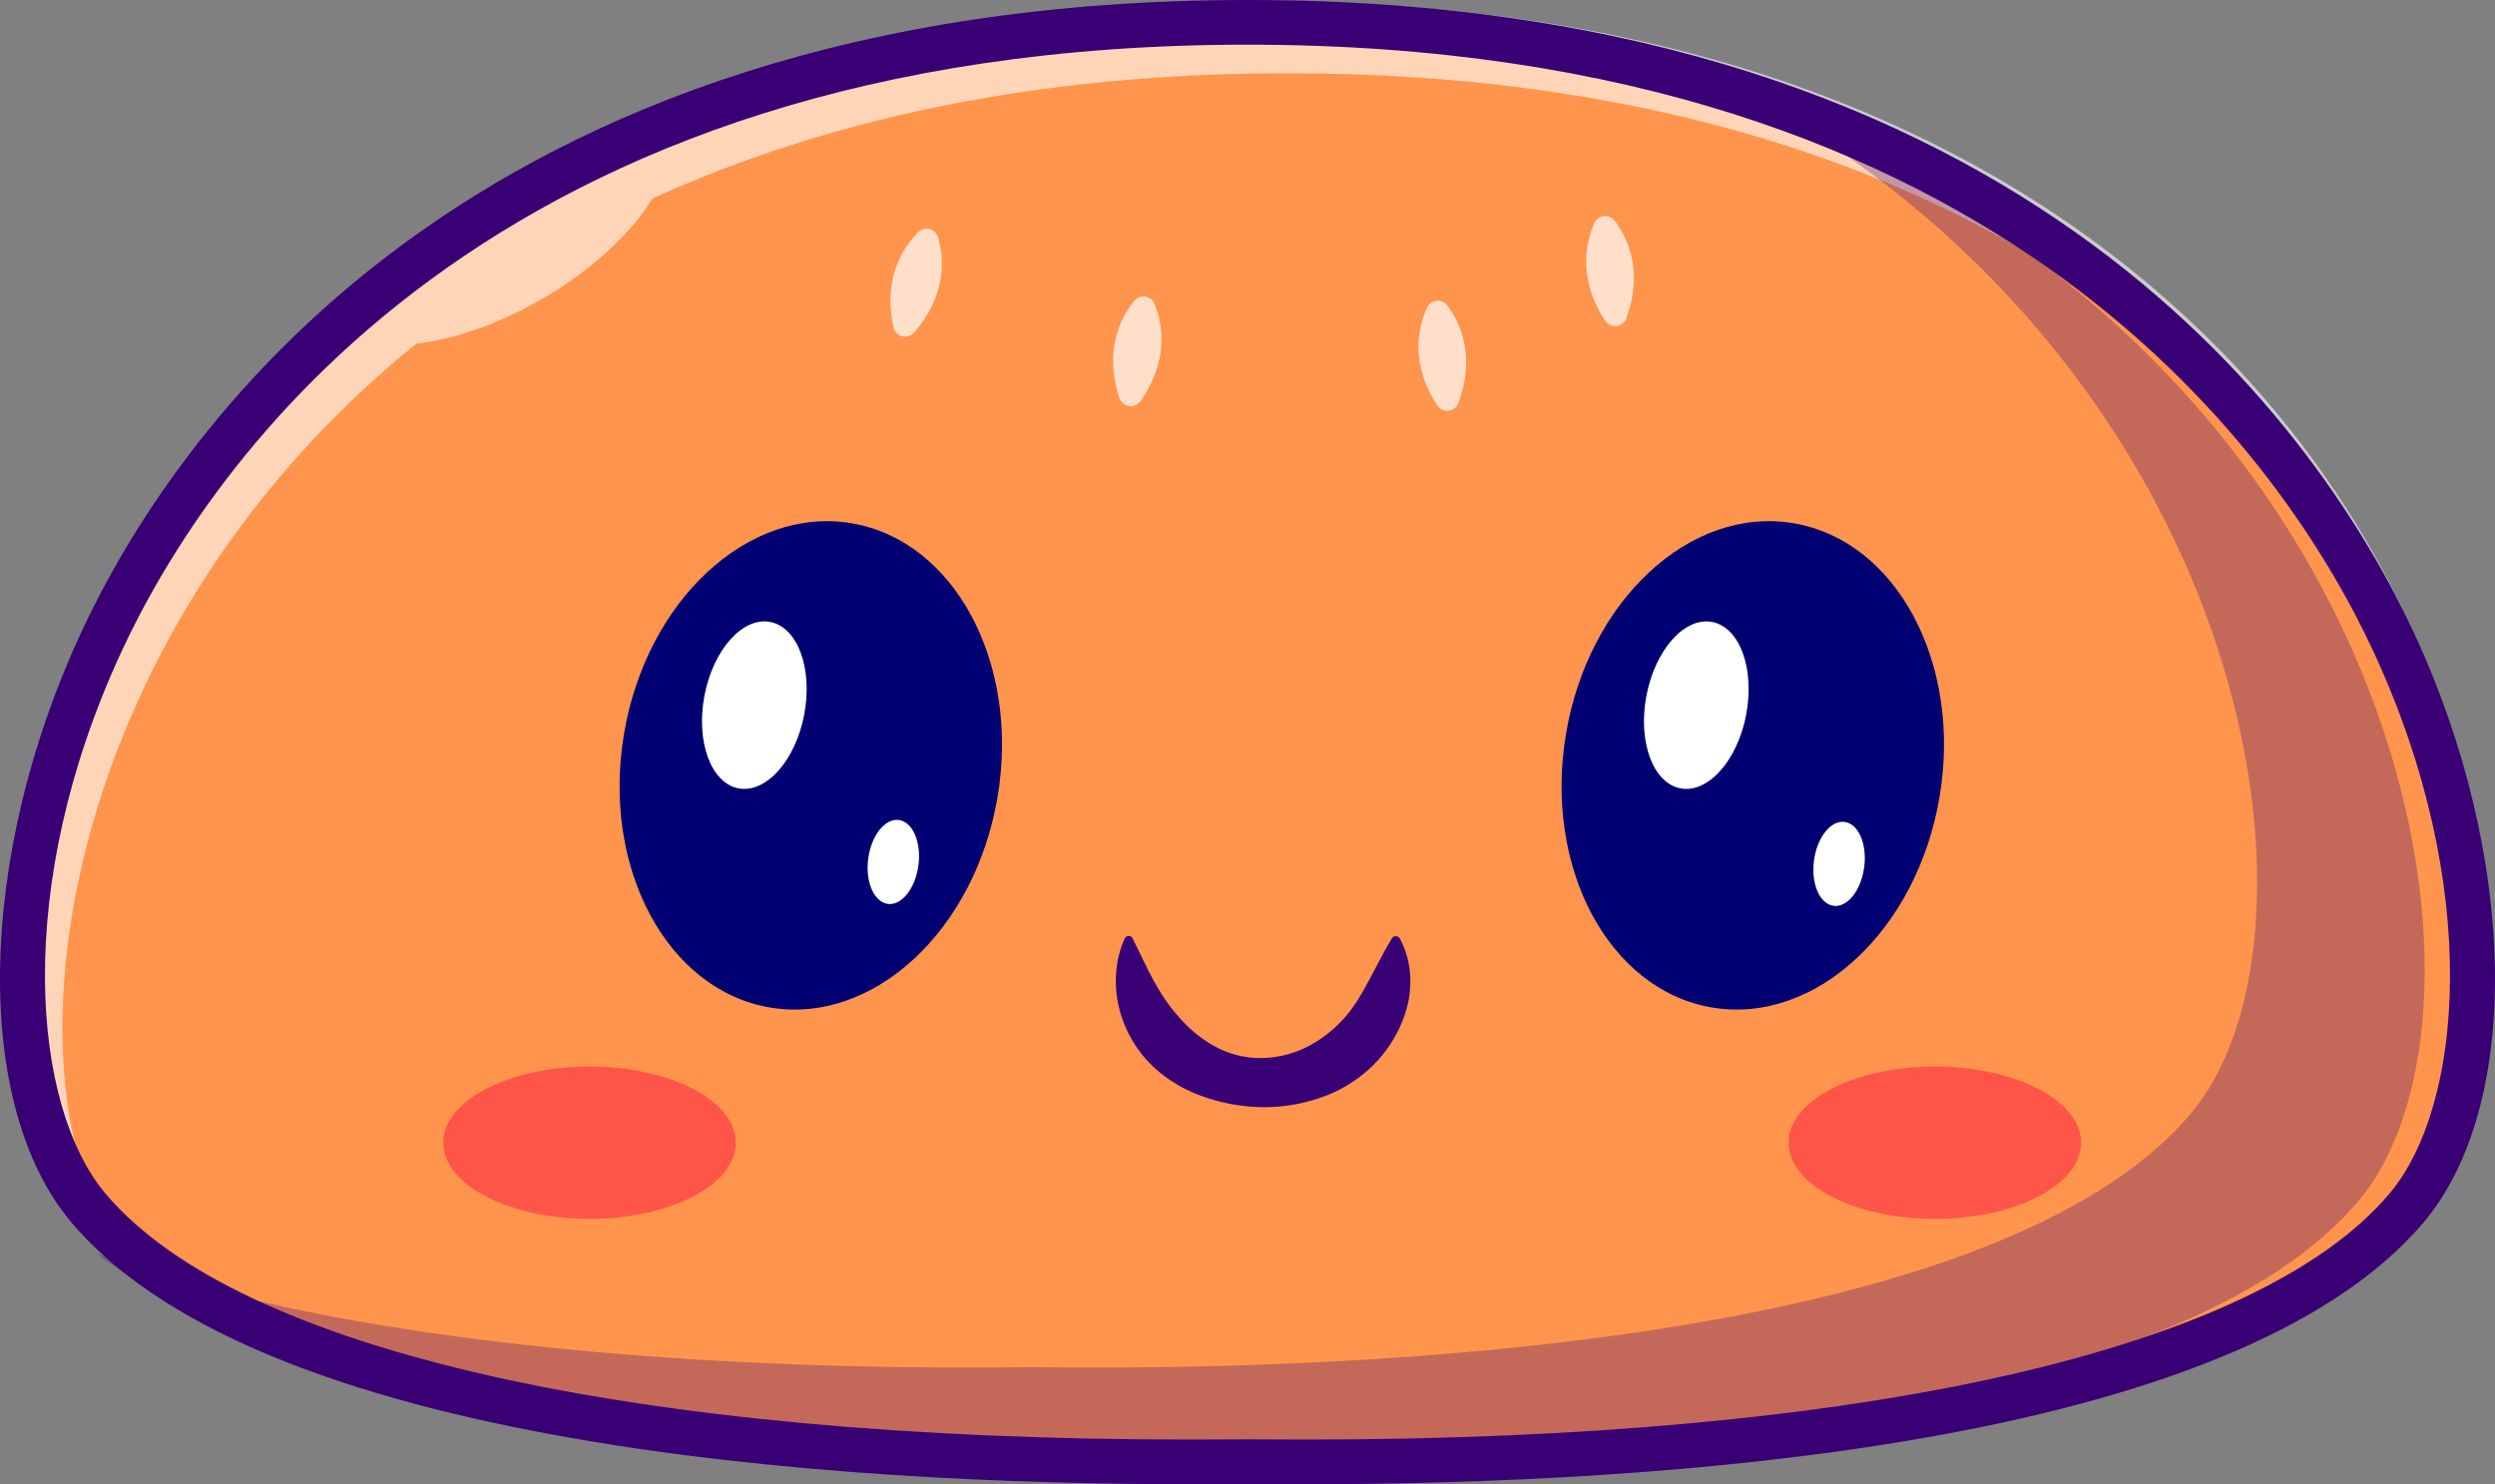 <svg xmlns="http://www.w3.org/2000/svg" id="Layer_1" data-name="Layer 1" viewBox="0 0 1748.32 1040.07"><rect x="0" y="0" width="1748.32" height="1040.07" fill="#808080" stroke="none"/><defs><style>.cls-1{fill:#ff954d}.cls-2{opacity:.6}.cls-3{fill:#fff}.cls-4{opacity:.3}.cls-5{fill:#390075}.cls-6{fill:#ff5548}.cls-7{opacity:.7}.cls-8{fill:#000072}</style></defs><title>Top Bun</title><g id="Top_Bun"><path d="M2024.56,1345.58c797.8,0,953.3,664,812.1,830.94-162,191.53-753,177.66-812.1,177.66s-650.12,13.87-812.09-177.66C1071.27,2009.56,1226.77,1345.58,2024.56,1345.58Z" class="cls-1" transform="translate(-1140.11 -1329.93)"/><g class="cls-2"><path d="M2024.57,1330.89c-168.62,0-308.48,29.72-423,78.09-92.36,39-168.19,90.17-229.17,147.77-202.33,191.11-241.38,452.82-179.64,575-34.36-144.29,27.83-390.19,239.07-561,26.27-3,57.27-13.51,87.76-31.11,35.34-20.4,62.74-46.17,77.63-70.54,118.48-54.1,265.51-87.84,445.21-87.84,476.89,0,724.26,237.23,816,463.75C2784.39,1604.74,2537,1330.89,2024.57,1330.89Z" class="cls-3" transform="translate(-1140.11 -1329.93)"/></g><g class="cls-4"><path d="M2792.64,2171.64c-162,191.51-753,177.67-812.07,177.67-55,0-571.13,12-772.81-140.9C1445,2296.46,1816.91,2288,1863.1,2288c59.07,0,650.14,13.89,812.12-177.66,100.21-118.48,51-487.22-271.11-691.37C2830.9,1599.5,2904,2040,2792.64,2171.64Z" class="cls-5" transform="translate(-1140.11 -1329.93)"/></g><path d="M2053.33,2370q-14.2,0-27.69-.11c-4.85,0-8.67-.06-11.37-.06s-6.53,0-11.38.06c-244.2,1.87-674.13-19.45-812.67-183.27-69.25-81.89-66.45-255.71,6.66-413.3,61.85-133.31,265.32-443.39,817.39-443.39s755.52,310.07,817.37,443.38c73.12,157.59,75.93,331.42,6.67,413.31C2704.87,2344.4,2301,2370,2053.33,2370Zm-39.06-31.46c2.76,0,6.66,0,11.61.06,9.59.08,19.18.11,28.64.11,390.85,0,667-62.41,759.89-172.29,51.69-61.13,65.35-215.05-11.15-379.93-59.33-127.87-255-425.26-789-425.26s-729.68,297.39-789,425.26c-76.5,164.88-62.84,318.8-11.15,379.93C1307,2276.29,1583.2,2338.71,1974,2338.71q14.23,0,28.64-.11C2007.61,2338.57,2011.51,2338.54,2014.27,2338.54Z" class="cls-5" transform="translate(-1140.11 -1329.93)"/><ellipse cx="413.11" cy="800.75" class="cls-6" rx="102.51" ry="53.36"/><ellipse cx="1355.81" cy="800.75" class="cls-6" rx="102.51" ry="53.36"/><g class="cls-7"><path d="M1783.45,1492.72c-10.4,10.47-24.73,31.91-17.29,66.44a8.38,8.38,0,0,0,14.55,3.72c23.1-26.71,20.83-52.4,16.74-66.58A8.33,8.33,0,0,0,1783.45,1492.72Z" class="cls-3" transform="translate(-1140.11 -1329.93)"/></g><g class="cls-7"><path d="M2257.32,1486.38c-6,13.48-11.73,38.62,7.53,68.23a8.38,8.38,0,0,0,14.92-1.71c12.06-33.19.78-56.38-8.1-68.17A8.33,8.33,0,0,0,2257.32,1486.38Z" class="cls-3" transform="translate(-1140.11 -1329.93)"/></g><g class="cls-7"><path d="M1934.81,1540.87c-9.26,11.49-21.29,34.3-10.31,67.86a8.39,8.39,0,0,0,14.87,2.2c20.2-29,15.27-54.28,9.73-68A8.33,8.33,0,0,0,1934.81,1540.87Z" class="cls-3" transform="translate(-1140.11 -1329.93)"/></g><g class="cls-7"><path d="M2140,1545.63c-6.06,13.45-12,38.55,7.1,68.28a8.38,8.38,0,0,0,14.94-1.62c12.27-33.12,1.13-56.38-7.67-68.22A8.33,8.33,0,0,0,2140,1545.63Z" class="cls-3" transform="translate(-1140.11 -1329.93)"/></g><path d="M1933.85,1987.71c6.26,12.57,11.17,23.56,16.92,33.3a124.34,124.34,0,0,0,18.87,25.36,89.25,89.25,0,0,0,24.41,18.18,66.94,66.94,0,0,0,30.51,6.81,73.29,73.29,0,0,0,30.31-7.31,86.4,86.4,0,0,0,24.46-17.81c7.13-7.22,12.77-15.87,18-25.58,5.46-9.69,10.5-20.39,18-33l.06-.11a3.24,3.24,0,0,1,5.64.11c7.14,13.12,8.8,28.16,6.2,42.88-2.79,14.67-10,28.9-20.1,40.72a96.25,96.25,0,0,1-37.84,26.44,120.27,120.27,0,0,1-44.68,8.05,130.27,130.27,0,0,1-44.46-8.55c-14.27-5.48-27.75-14.23-37.9-26.08a84.12,84.12,0,0,1-19.2-40.93c-2.32-14.68-.79-29.41,5.14-42.53a3.15,3.15,0,0,1,4.15-1.56,3.11,3.11,0,0,1,1.5,1.45Z" class="cls-5" transform="translate(-1140.11 -1329.93)"/><ellipse cx="2368.31" cy="1866.23" class="cls-8" rx="172.06" ry="132.74" transform="translate(-1004.71 2562.58) rotate(-80.46)"/><ellipse cx="2328.79" cy="1824.11" class="cls-3" rx="59.35" ry="35.58" transform="translate(-1038.84 2440.65) rotate(-79.22)"/><ellipse cx="2423.01" cy="1922.66" class="cls-3" rx="29.69" ry="17.78" transform="matrix(0.13, -0.99, 0.99, 0.13, -929.72, 2754.19)"/><ellipse cx="1708.24" cy="1866.23" class="cls-8" rx="172.06" ry="132.74" transform="translate(-1555.39 1911.64) rotate(-80.46)"/><ellipse cx="1668.72" cy="1824.11" class="cls-3" rx="59.35" ry="35.58" transform="translate(-1575.45 1792.22) rotate(-79.22)"/><ellipse cx="1762.93" cy="1922.66" class="cls-3" rx="29.69" ry="17.78" transform="matrix(0.13, -0.99, 0.99, 0.13, -1506.63, 2099.37)"/></g></svg>